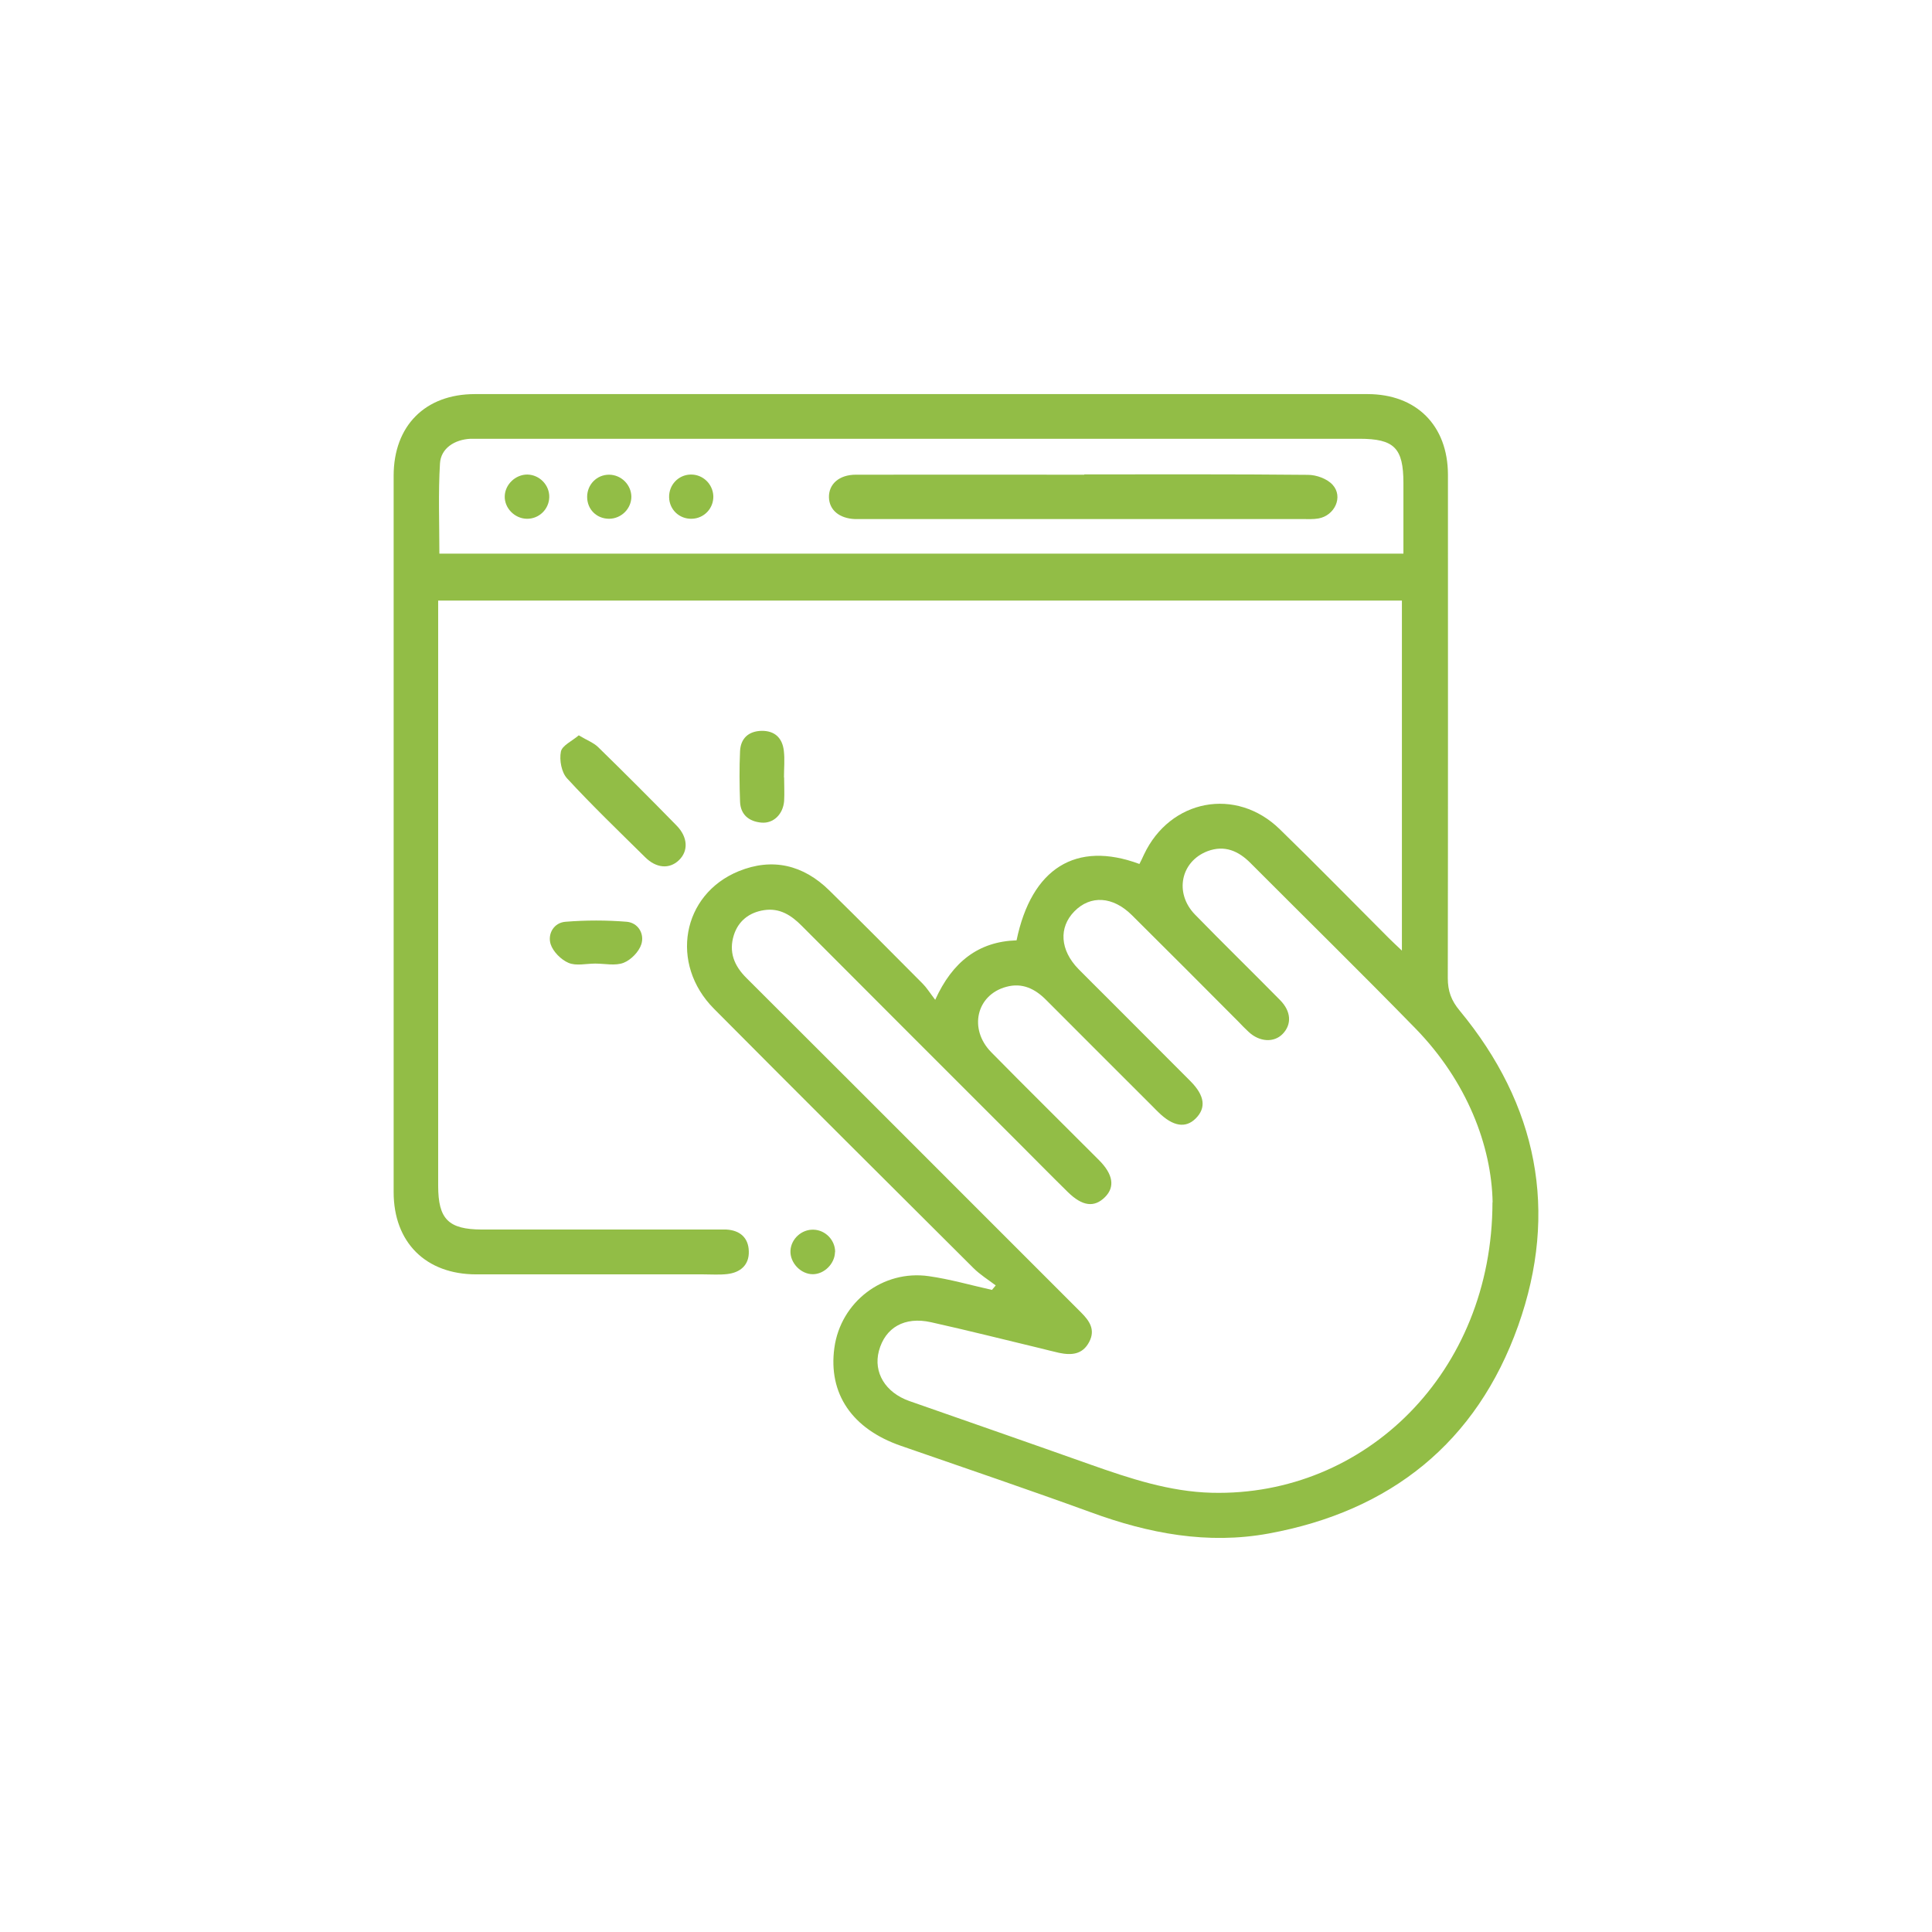 <?xml version="1.0" encoding="UTF-8"?>
<svg id="Layer_1" data-name="Layer 1" xmlns="http://www.w3.org/2000/svg" viewBox="0 0 128 128">
  <defs>
    <style>
      .cls-1 {
        fill: #92bd46;
        stroke-width: 0px;
      }
    </style>
  </defs>
  <path class="cls-1" d="M65.98,85.17c-.5-.38-1.05-.72-1.49-1.16-5.74-5.72-11.48-11.43-17.19-17.18-2.95-2.97-2.13-7.57,1.64-9.11,2.23-.91,4.28-.42,6,1.27,2.08,2.04,4.13,4.11,6.18,6.17.27.27.48.61.84,1.08,1.14-2.52,2.87-3.86,5.39-3.94.99-4.78,3.94-6.62,8.14-5.06.1-.2.21-.41.3-.62,1.73-3.67,6.1-4.51,9-1.68,2.44,2.37,4.82,4.81,7.22,7.21.25.25.5.48.87.83v-23.19H29.03c0,.44,0,.82,0,1.2,0,12.52,0,25.05,0,37.57,0,2.21.68,2.89,2.88,2.9,5.09,0,10.17,0,15.26,0,.32,0,.63,0,.95,0,.91.05,1.47.55,1.49,1.44.03.91-.56,1.41-1.43,1.51-.52.06-1.05.02-1.58.02-5.02,0-10.03,0-15.05,0-3.34,0-5.47-2.12-5.47-5.45,0-15.82,0-31.64,0-47.46,0-3.31,2.09-5.41,5.38-5.41,19.71,0,39.43,0,59.14,0,3.25,0,5.32,2.09,5.33,5.33,0,11.12.01,22.24-.01,33.36,0,.86.23,1.49.79,2.16,5.15,6.23,6.57,13.29,3.87,20.88-2.75,7.73-8.45,12.28-16.53,13.76-4.04.74-7.94,0-11.76-1.4-4.18-1.52-8.39-2.95-12.6-4.41-3.24-1.12-4.83-3.46-4.41-6.5.42-3.03,3.21-5.18,6.26-4.74,1.41.2,2.79.6,4.18.91.09-.1.17-.2.26-.31ZM98.89,79.66c-.07-3.75-1.7-8.02-5.11-11.52-3.6-3.69-7.28-7.3-10.92-10.95-.8-.81-1.72-1.22-2.85-.8-1.79.68-2.22,2.78-.84,4.2,1.86,1.91,3.77,3.77,5.64,5.67.74.75.78,1.61.17,2.24-.57.59-1.53.54-2.25-.13-.23-.21-.45-.44-.67-.67-2.35-2.36-4.7-4.72-7.07-7.07-1.26-1.25-2.74-1.34-3.81-.25-1.05,1.07-.95,2.57.27,3.82.64.65,1.29,1.29,1.93,1.93,1.83,1.83,3.67,3.67,5.5,5.51.94.95,1.04,1.76.34,2.46-.67.67-1.51.53-2.46-.4-.13-.12-.25-.25-.37-.37-2.36-2.36-4.72-4.71-7.07-7.07-.74-.75-1.59-1.17-2.65-.88-1.98.53-2.51,2.79-1,4.33,2.36,2.4,4.76,4.76,7.14,7.15.94.94,1.07,1.78.4,2.45-.71.71-1.5.61-2.46-.33-1.15-1.13-2.28-2.28-3.42-3.42-4.74-4.74-9.48-9.47-14.2-14.21-.7-.71-1.47-1.21-2.51-1.05-.98.15-1.7.71-2,1.65-.35,1.11.01,2.03.84,2.85,5.07,5.05,10.12,10.11,15.18,15.17,2.33,2.33,4.66,4.66,6.99,6.99.55.55.96,1.14.53,1.95-.44.84-1.18.89-1.99.72-.41-.09-.82-.2-1.23-.3-2.42-.58-4.83-1.19-7.26-1.73-1.75-.39-3.03.35-3.45,1.9-.38,1.43.43,2.76,2.01,3.32,4,1.4,8,2.79,12,4.21,2.61.92,5.24,1.8,8.05,1.87,10.15.25,18.58-7.97,18.59-19.25ZM92.98,36.69c0-1.62,0-3.15,0-4.69,0-2.32-.61-2.93-2.91-2.93-19.35,0-38.71,0-58.06,0-.28,0-.56,0-.84,0-1.05.05-1.96.63-2.02,1.63-.12,1.97-.04,3.96-.04,5.98h63.88Z"/>
  <path class="cls-1" d="M38.35,48.72c.53.32.97.48,1.28.78,1.75,1.71,3.48,3.44,5.19,5.19.76.77.8,1.7.15,2.31-.62.59-1.49.53-2.23-.21-1.74-1.72-3.51-3.42-5.17-5.22-.37-.4-.52-1.21-.41-1.77.08-.41.74-.7,1.18-1.08Z"/>
  <path class="cls-1" d="M51.95,51.5c0,.52.03,1.05,0,1.57-.07.88-.71,1.5-1.5,1.43-.82-.07-1.39-.52-1.42-1.39-.04-1.11-.05-2.23,0-3.34.04-.85.56-1.33,1.43-1.35.88-.01,1.37.48,1.47,1.31.07.58.01,1.18.01,1.78,0,0,0,0,0,0Z"/>
  <path class="cls-1" d="M39.43,63.84c-.6,0-1.26.17-1.77-.05-.49-.21-1.02-.74-1.18-1.24-.21-.69.22-1.42.98-1.48,1.35-.11,2.72-.11,4.07,0,.75.07,1.18.8.96,1.49-.16.5-.69,1.04-1.18,1.23-.55.21-1.24.05-1.87.05Z"/>
  <path class="cls-1" d="M55.32,82.95c-.01.77-.71,1.47-1.47,1.47-.8,0-1.52-.76-1.48-1.56.04-.78.74-1.42,1.53-1.39.79.02,1.44.7,1.43,1.49Z"/>
  <path class="cls-1" d="M71.83,31.43c4.94,0,9.89-.02,14.83.03.56,0,1.27.26,1.63.66.72.79.14,2.04-.94,2.23-.34.06-.7.04-1.05.04-9.67,0-19.35,0-29.02,0-.21,0-.42,0-.63,0-1.04-.04-1.71-.6-1.73-1.44-.02-.88.68-1.5,1.78-1.5,5.05-.01,10.1,0,15.14,0Z"/>
  <path class="cls-1" d="M36.39,32.94c-.02.81-.69,1.45-1.5,1.43-.8-.02-1.47-.71-1.45-1.49.02-.79.72-1.45,1.51-1.44.8.02,1.46.7,1.44,1.5Z"/>
  <path class="cls-1" d="M41.83,32.9c0,.8-.66,1.46-1.47,1.47-.83,0-1.46-.62-1.46-1.45,0-.82.64-1.47,1.45-1.47.8,0,1.47.66,1.48,1.46Z"/>
  <path class="cls-1" d="M47.26,32.87c.02.81-.61,1.48-1.43,1.5-.82.02-1.48-.6-1.5-1.42-.02-.82.61-1.49,1.42-1.51.81-.02,1.48.62,1.51,1.43Z"/>
</svg>